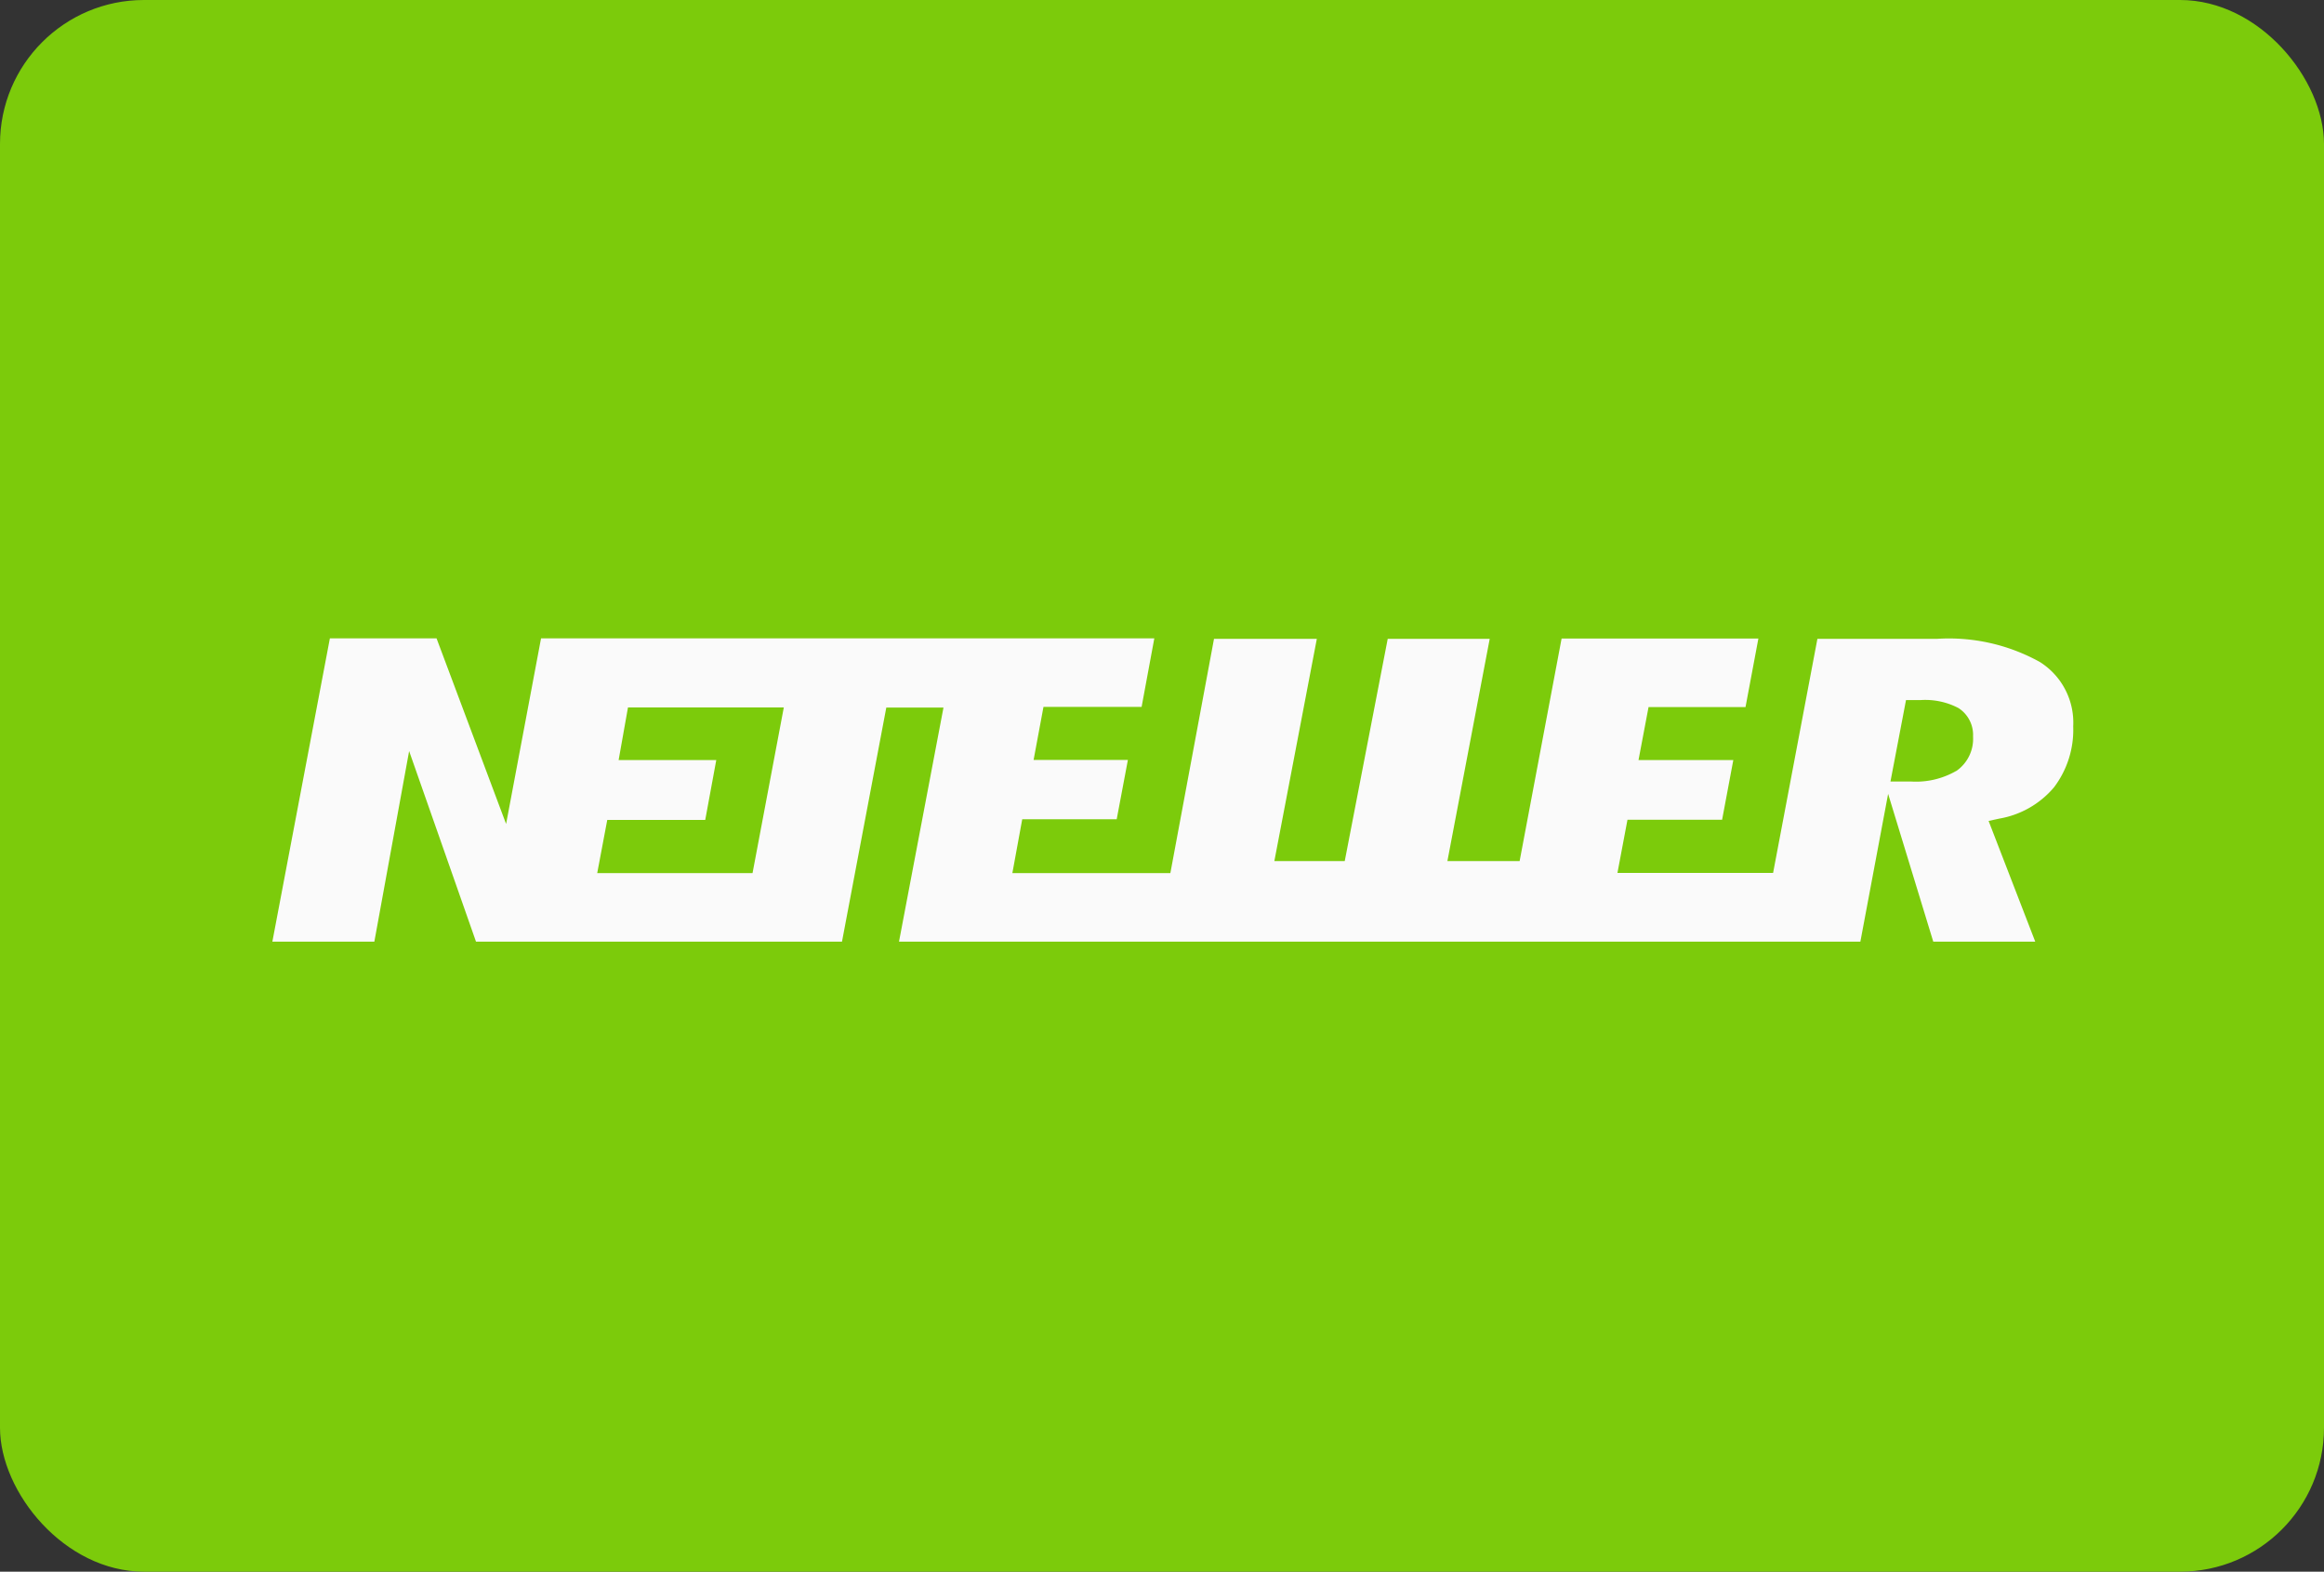 <svg viewBox="0 0 139 94" xmlns="http://www.w3.org/2000/svg"><rect x="0" y="0" width="139" height="94" fill="#333333" stroke="none"/><rect fill="#7ccb0b" height="94" rx="8.61" width="139"/><path d="m122 39.59a11.21 11.21 0 0 0 -6.17-1.38h-7.13l-2.65 14h-9.31l.6-3.18h5.66l.67-3.57h-5.67l.6-3.17h5.8l.77-4.1h-11.77l-2.51 13.31h-4.32l2.53-13.29h-6.1l-2.57 13.29h-4.21l2.54-13.29h-6.15l-2.61 14.01h-9.45l.59-3.22h5.65l.67-3.55h-5.64l.59-3.17h5.87l.76-4.1h-36.68l-2.09 11.1-4.16-11.1h-6.38l-3.44 18.14h6.1l2.08-11.4 4 11.4h21.89l2.65-14h3.42l-2.66 14h57.5l1.66-8.84 2.7 8.84h6.1l-2.79-7.22.64-.14a5.5 5.5 0 0 0 3.27-1.87 5.69 5.69 0 0 0 1.15-3.65 4.28 4.28 0 0 0 -2-3.85zm-77 12.63h-9.28l.6-3.18h5.86l.66-3.58h-5.84l.56-3.15h9.32l-1.87 9.91zm72-6.11a4.82 4.82 0 0 1 -2.72.63h-1.21l.93-4.87h.88a4.27 4.27 0 0 1 2.26.48 1.91 1.91 0 0 1 .87 1.7 2.34 2.34 0 0 1 -1 2.06z" fill="#fafafa"/></svg>